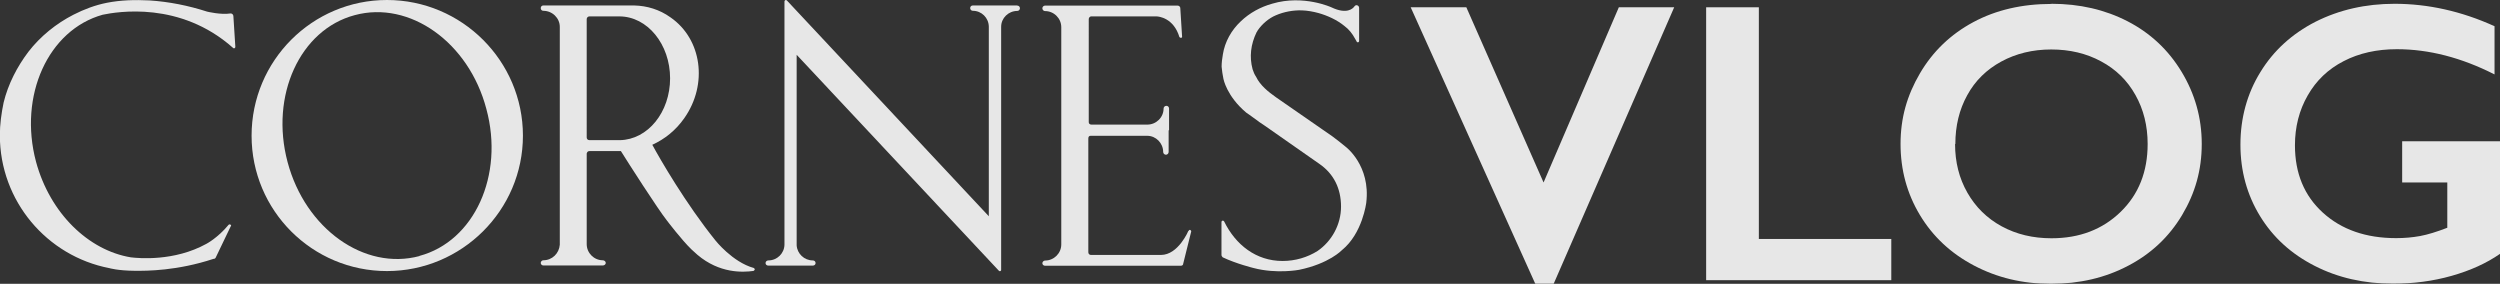 <?xml version="1.0" encoding="UTF-8"?><svg id="_レイヤー_2" xmlns="http://www.w3.org/2000/svg" viewBox="0 0 178.37 20.25"><rect x="0" y="0" width="178.37" height="20.25" fill="#333333" stroke="none"/><defs><style>.cls-1{fill:#fff;}.cls-2{opacity:.88;}</style></defs><g id="_レイヤー_1-2"><g class="cls-2"><g><g><path class="cls-1" d="m104.62.52l5.51,12.5,5.37-12.5h3.95l-8.6,19.73h-1.31L100.65.52h3.97Z"/><path class="cls-1" d="m125.49.52v16.53h9.45v2.94h-13.21V.52h3.76Z"/><path class="cls-1" d="m146.36.27c2.02,0,3.83.42,5.44,1.25,1.61.83,2.9,2.03,3.85,3.6s1.44,3.28,1.44,5.15-.47,3.51-1.4,5.07c-.93,1.56-2.22,2.77-3.85,3.62-1.63.86-3.47,1.29-5.51,1.29s-3.85-.44-5.5-1.31c-1.65-.87-2.93-2.07-3.85-3.6-.92-1.53-1.38-3.22-1.38-5.07s.46-3.46,1.38-5.03c.92-1.57,2.19-2.79,3.81-3.66,1.62-.87,3.48-1.3,5.58-1.3Zm-6.87,10c0,1.29.29,2.45.88,3.48s1.4,1.83,2.45,2.4c1.05.57,2.23.85,3.55.85,2,0,3.64-.63,4.93-1.88,1.29-1.25,1.93-2.87,1.93-4.85,0-1.29-.29-2.46-.87-3.49-.58-1.04-1.4-1.84-2.45-2.4-1.05-.57-2.24-.85-3.56-.85s-2.51.29-3.56.86c-1.05.57-1.87,1.37-2.43,2.4-.57,1.03-.85,2.19-.85,3.49Z"/><path class="cls-1" d="m170.84.27c2.4,0,4.78.53,7.14,1.6v3.44c-2.36-1.2-4.68-1.8-6.97-1.8-1.42,0-2.69.28-3.79.85-1.11.57-1.96,1.38-2.57,2.45-.61,1.06-.91,2.25-.91,3.56,0,1.99.66,3.59,1.99,4.8s3.07,1.82,5.23,1.82c.59,0,1.16-.05,1.71-.15.54-.1,1.19-.3,1.94-.59v-3.23h-3.22v-2.94h6.98v8.03c-.96.67-2.11,1.19-3.45,1.57-1.34.38-2.74.56-4.19.56-2.05,0-3.92-.42-5.58-1.27-1.67-.85-2.97-2.03-3.9-3.55-.93-1.52-1.4-3.22-1.4-5.1s.47-3.63,1.42-5.17c.94-1.54,2.26-2.74,3.94-3.6,1.69-.85,3.57-1.28,5.64-1.28Z"/></g><path class="cls-1" d="m27.61,0c-5.33,0-9.66,4.33-9.66,9.68s4.33,9.66,9.66,9.66,9.7-4.33,9.7-9.66S32.96,0,27.61,0m2.32,18.27c-3.93,1.05-8.14-1.94-9.41-6.7-1.27-4.75.88-9.45,4.79-10.49,3.92-1.06,8.14,1.94,9.39,6.69,1.29,4.74-.87,9.45-4.78,10.49Z"/><path class="cls-1" d="m72.59.39h-3.18c-.11,0-.19.08-.19.19,0,.11.09.19.19.19.62,0,1.13.5,1.14,1.13v13.53L56.14.03h0s-.01-.01-.01-.01c-.03,0-.05-.02-.06-.02-.05,0-.1.05-.1.11v17.36c-.02.61-.52,1.11-1.15,1.11-.12,0-.2.09-.2.19,0,.1.08.18.2.18h3.17c.12,0,.2-.08.2-.18,0-.11-.08-.19-.2-.19-.61,0-1.11-.48-1.15-1.07V3.91l14.43,15.41h0s.04.03.06.03c.06,0,.1-.04.1-.09h0V1.91c0-.62.52-1.13,1.15-1.13.11,0,.19-.09.19-.19,0-.11-.08-.19-.19-.19"/><path class="cls-1" d="m9.61,19.32c.89.01,3.04,0,5.62-.85.08,0,.13-.03.16-.09l1.07-2.23s.03-.02.03-.04c0-.06-.05-.1-.11-.1-.03,0-.05.01-.07.03-.79.95-1.59,1.36-1.59,1.36-2.29,1.26-4.82,1.03-5.39.96-3.01-.5-5.76-3.13-6.76-6.82C1.31,6.82,3.44,2.13,7.33,1.05c1.03-.21,5.52-.99,9.29,2.36.03.03.05.04.08.04.05,0,.09-.06.09-.1v-.03l-.14-2.19c-.02-.1-.09-.17-.19-.17-.02,0-.02,0-.02,0-.68.11-1.66-.13-1.66-.13C13.45.4,12.06.12,10.66.03c-1.03-.05-2.03-.03-3.04.17-.81.16-1.62.46-2.38.85-1.23.63-2.36,1.54-3.21,2.64-.81,1.07-1.45,2.31-1.77,3.62-.16.76-.27,1.58-.27,2.34,0,4.7,3.36,8.62,7.81,9.48,0,0,.6.18,1.8.19"/><path class="cls-1" d="m89.82,8.69c.21.14.61.4.85.58l3.49,2.44h0c1,.7,1.52,1.74,1.52,3.03s-.67,2.48-1.68,3.17h0c-.72.45-1.58.71-2.49.71-1.89,0-3.35-1.15-4.17-2.82-.02-.03-.05-.06-.09-.06-.05,0-.09.04-.1.09,0,0,0,2.36,0,2.36,0,.07.05.13.09.17.97.46,2.19.76,2.19.76,1.66.44,3.26.13,3.26.13,2.14-.44,3.05-1.4,3.05-1.4,1.48-1.2,1.74-3.39,1.74-3.39.32-2.65-1.46-3.98-1.46-3.98-.26-.22-.56-.45-.94-.74l-4.04-2.8c-.54-.38-1.13-.85-1.42-1.46-.11-.16-.19-.35-.25-.54-.24-.89-.13-1.78.28-2.63.03-.03.06-.1.09-.15.32-.46.79-.86,1.29-1.07.58-.25,1.24-.37,1.85-.35.4.01.82.09,1.19.19.64.18,1.33.49,1.86.93.31.23.56.54.75.9,0,0,.11.19.11.19,0,.05.06.07.09.07.05,0,.09-.04.09-.11V.55c0-.09-.09-.18-.18-.18-.07,0-.12.04-.15.08-.11.17-.56.59-1.63.08,0,0-2-.93-4.23-.27-.83.23-1.63.66-2.26,1.27-.66.62-1.13,1.45-1.27,2.35-.05.28-.09.59-.09.88.03.3.07.59.13.87,0,0,.23,1.23,1.62,2.4,0,0,.34.23.92.66"/><path class="cls-1" d="m83.41,9.29v-1.55c0-.11-.09-.19-.19-.19-.11,0-.2.09-.2.19,0,.64-.53,1.15-1.16,1.15h-3.99c-.11,0-.19-.07-.19-.17V1.36c0-.09.08-.19.17-.19h4.66c.15,0,1.23.1,1.64,1.48h.01s.05.05.09.05c.07,0,.09-.04.09-.08h0s-.13-2.07-.13-2.07h0c-.02-.09-.11-.15-.18-.15h-9.47c-.09,0-.19.08-.19.19,0,.11.09.2.19.2.64,0,1.16.52,1.16,1.15h0v15.5c0,.63-.52,1.15-1.16,1.15-.09,0-.19.09-.19.19,0,.1.09.18.19.18h9.69c.09,0,.17-.05.17-.15l.57-2.29v-.03s-.04-.09-.09-.09c-.05,0-.08.03-.09.07h-.02s-.72,1.72-1.96,1.72h0-4.99c-.11,0-.19-.08-.19-.19v-8.12c0-.13.06-.19.16-.19h4.05c.61,0,1.13.52,1.13,1.15,0,.11.09.2.2.2.1,0,.19-.09.19-.2v-1.54"/><path class="cls-1" d="m53.85,19.23c0-.05-.03-.09-.07-.11-1.52-.42-2.74-1.97-2.74-1.97-2.11-2.62-3.95-5.8-4.5-6.82.88-.4,1.68-1.03,2.29-1.91,1.69-2.41,1.25-5.63-.99-7.18-.78-.56-1.68-.83-2.59-.85h-6.49c-.1,0-.18.08-.18.19s.08.19.18.19c.65,0,1.18.52,1.18,1.15v15.54c-.05.62-.54,1.11-1.18,1.11-.09,0-.18.09-.18.19,0,.1.09.18.18.18h4.25c.11,0,.21-.08.21-.18,0-.11-.11-.19-.21-.19-.63,0-1.15-.52-1.15-1.15v-.02h0v-6.45c.03-.1.08-.17.19-.17h2.25c.49.79,2.65,4.16,3.28,4.95,0,0,1.06,1.4,1.76,2.07l.42.38c1.57,1.33,3.22,1.26,4,1.15h0s.09-.06.09-.1m-6.04-13.65c0,2.43-1.59,4.38-3.58,4.42h-2.17c-.12,0-.2-.08-.2-.19V1.36c0-.09.08-.19.19-.19h2.14c2,0,3.62,1.99,3.62,4.42Z"/></g></g></g></svg>